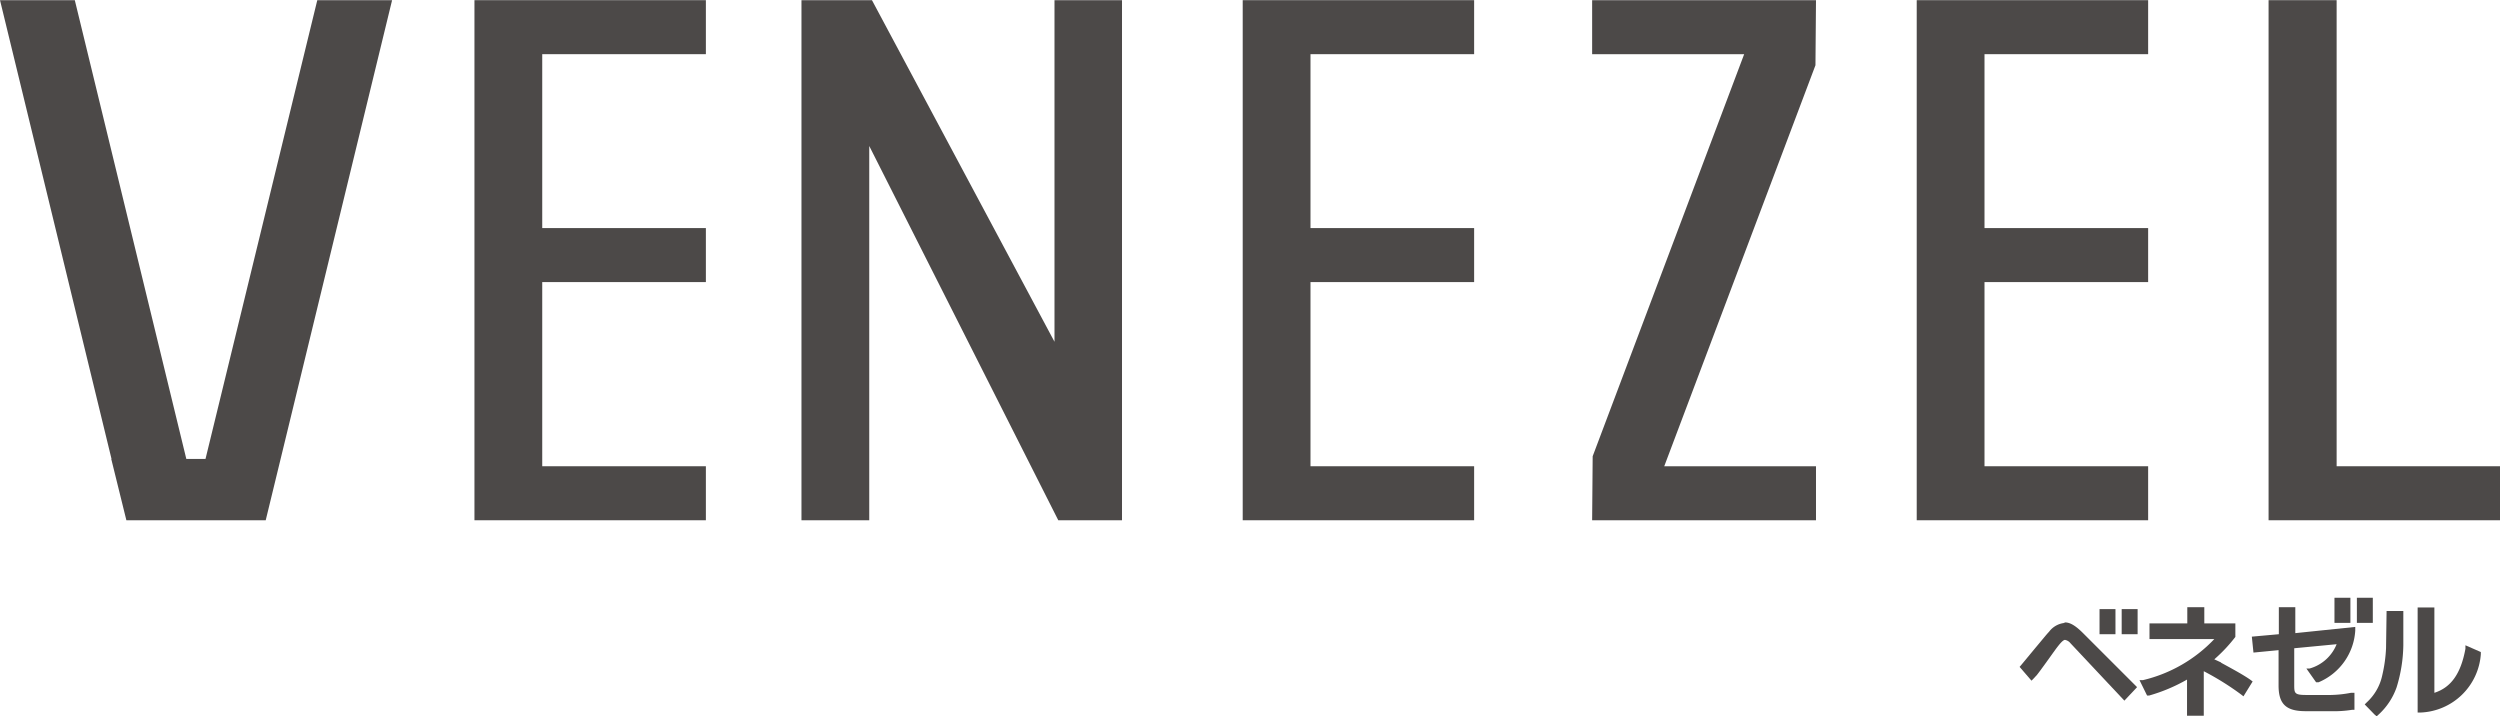 <svg xmlns="http://www.w3.org/2000/svg" width="32.66mm" height="9.36mm" viewBox="0 0 92.58 26.52">
  <defs>
    <style>
      .cls-1 {
        fill: #4c4948;
      }
    </style>
  </defs>
  <g id="レイヤー_2" data-name="レイヤー 2">
    <g id="レイアウト">
      <g>
        <rect class="cls-1" x="78.57" y="22.55" width="0.59" height="0.93"/>
        <path class="cls-1" d="M76.49,23.06a.82.82,0,0,0-.61.33c-.08.08-.28.33-.5.59l-.53.64-.06.07.44.51.08-.08.12-.13c.09-.11.45-.61.62-.85l.08-.11c.12-.16.26-.34.34-.34a.33.33,0,0,1,.2.12l2,2.13.47-.5-2-2c-.37-.37-.55-.4-.72-.4"/>
        <path class="cls-1" d="M82.26,24.53,82,24.41a5.76,5.76,0,0,0,.78-.83l0,0v-.5H81.63v-.6H81v.6h-1.4v.58H82a5.33,5.33,0,0,1-2.64,1.52l-.13,0,.28.57.08,0a6.27,6.27,0,0,0,1.4-.59v1.34h.62V24.85a10.23,10.23,0,0,1,1.38.86l.09.07.34-.55-.08-.06c-.27-.19-.68-.41-1.1-.64"/>
        <path class="cls-1" d="M85,22.48h-.61v1l-1,.09.06.59.93-.09v1.31c0,.69.28.95,1,.95h.94a4.19,4.19,0,0,0,.78-.05h.09v-.63l-.13,0a4.26,4.26,0,0,1-.74.08H85.4c-.44,0-.44-.07-.44-.39V24l1.57-.15a1.52,1.52,0,0,1-1,.9l-.12,0,.36.51.09,0a2.22,2.22,0,0,0,1.36-1.92l0-.13L85,23.44Z"/>
        <path class="cls-1" d="M88.36,24A5.46,5.46,0,0,1,88.22,25a1.89,1.89,0,0,1-.57,1l-.08.08.36.37.08.07.08-.07a2.47,2.47,0,0,0,.66-1A5.53,5.53,0,0,0,89,23.89V22.62h-.62Z"/>
        <path class="cls-1" d="M91.3,23.89l0,.13c-.17.92-.53,1.43-1.15,1.63V22.49h-.62v3.89h.12a2.33,2.33,0,0,0,2.22-2.16l0-.08Z"/>
        <rect class="cls-1" x="77.75" y="22.55" width="0.59" height="0.93"/>
        <rect class="cls-1" x="86.45" y="22.13" width="0.59" height="0.93"/>
        <rect class="cls-1" x="87.28" y="22.13" width="0.59" height="0.93"/>
        <polygon class="cls-1" points="17.57 19.26 26.14 19.26 26.14 17.26 20.08 17.26 20.08 10.44 26.14 10.44 26.14 8.44 20.08 8.44 20.08 2 26.14 2 26.14 0 17.57 0 17.57 19.26"/>
        <polygon class="cls-1" points="39.05 12.65 32.29 0 29.68 0 29.68 19.26 32.19 19.26 32.19 5.4 39.19 19.26 41.55 19.26 41.55 0 39.05 0 39.05 12.65"/>
        <polygon class="cls-1" points="67.25 0 58.96 0 58.96 2 64.59 2 58.98 16.89 58.96 19.26 67.25 19.26 67.25 17.26 61.63 17.26 67.23 2.41 67.25 0"/>
        <polygon class="cls-1" points="46.02 19.26 54.59 19.26 54.59 17.26 48.53 17.26 48.53 10.44 54.59 10.44 54.59 8.44 48.53 8.44 48.53 2 54.59 2 54.59 0 46.02 0 46.02 19.26"/>
        <polygon class="cls-1" points="86.53 17.26 86.53 0 84.01 0 84.01 19.26 92.58 19.26 92.58 17.26 86.53 17.26"/>
        <polygon class="cls-1" points="70.98 19.26 79.55 19.26 79.55 17.26 73.49 17.26 73.49 10.44 79.55 10.44 79.55 8.44 73.49 8.44 73.49 2 79.55 2 79.55 0 70.98 0 70.98 19.26"/>
        <polygon class="cls-1" points="7.61 16.99 6.9 16.99 2.77 0 0 0 4.13 16.99 4.12 16.99 4.68 19.26 9.84 19.26 14.52 0 11.75 0 7.61 16.99"/>
      </g>
    </g>
  </g>
</svg>

